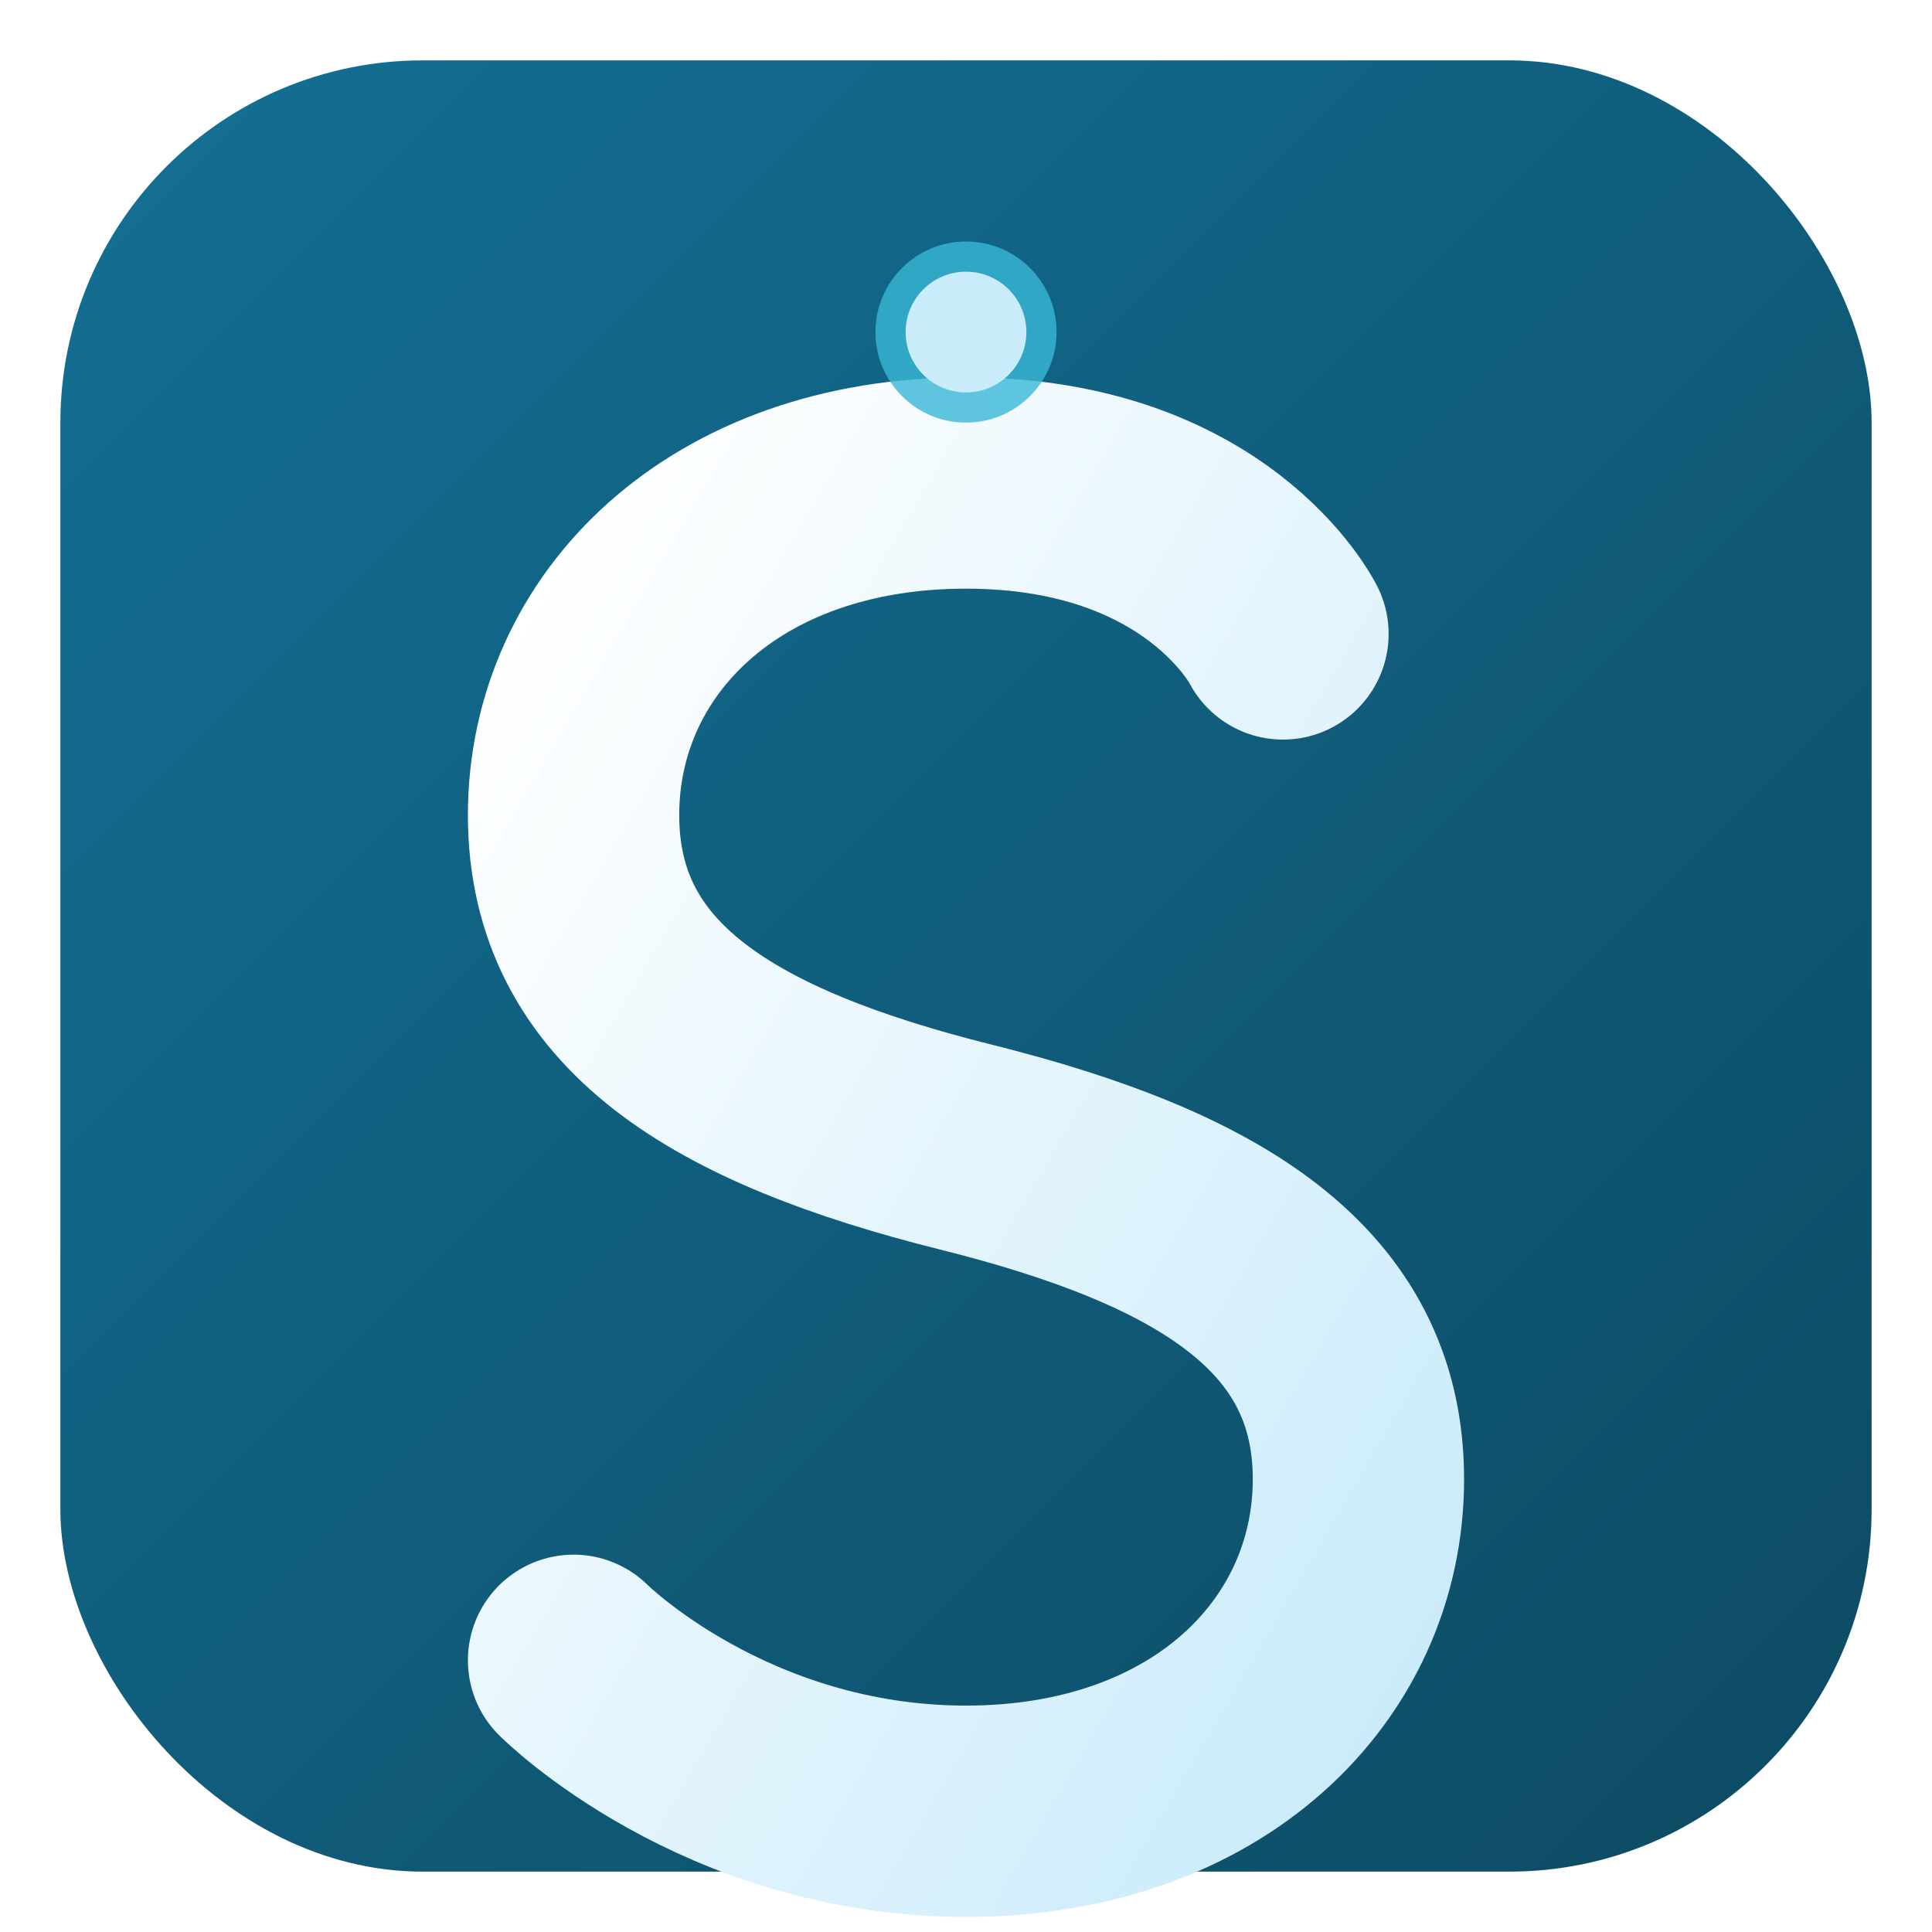<svg width="512" height="512" viewBox="0 0 512 512" fill="none" xmlns="http://www.w3.org/2000/svg">
  <defs>
    <linearGradient id="bgGradient" x1="0%" y1="0%" x2="100%" y2="100%">
      <stop offset="0%" stop-color="#137095"/>
      <stop offset="100%" stop-color="#0d4a62"/>
    </linearGradient>
    <linearGradient id="sGradient" x1="0%" y1="0%" x2="100%" y2="100%">
      <stop offset="0%" stop-color="#FFFFFF"/>
      <stop offset="100%" stop-color="#CAEBFA"/>
    </linearGradient>
    <filter id="shadow" x="-20%" y="-20%" width="140%" height="140%">
      <feDropShadow dx="0" dy="4" stdDeviation="8" flood-color="#082d3c" flood-opacity="0.3"/>
    </filter>
  </defs>
  
  <!-- Rounded square background -->
  <rect x="16" y="16" width="480" height="480" rx="96" fill="url(#bgGradient)" filter="url(#shadow)"/>
  
  <!-- Stylized S with a flowing, health-inspired curve -->
  <path 
    d="M340 168C340 168 320 128 256 128C192 128 152 168 152 216C152 264 192 288 256 304C320 320 360 344 360 392C360 440 320 480 256 480C192 480 152 440 152 440" 
    stroke="url(#sGradient)" 
    stroke-width="56" 
    stroke-linecap="round" 
    fill="none"
  />
  
  <!-- Subtle pulse accent (representing heart health) -->
  <circle cx="256" cy="88" r="24" fill="#3ab8d6" opacity="0.8"/>
  <circle cx="256" cy="88" r="16" fill="#CAEBFA"/>
</svg>


